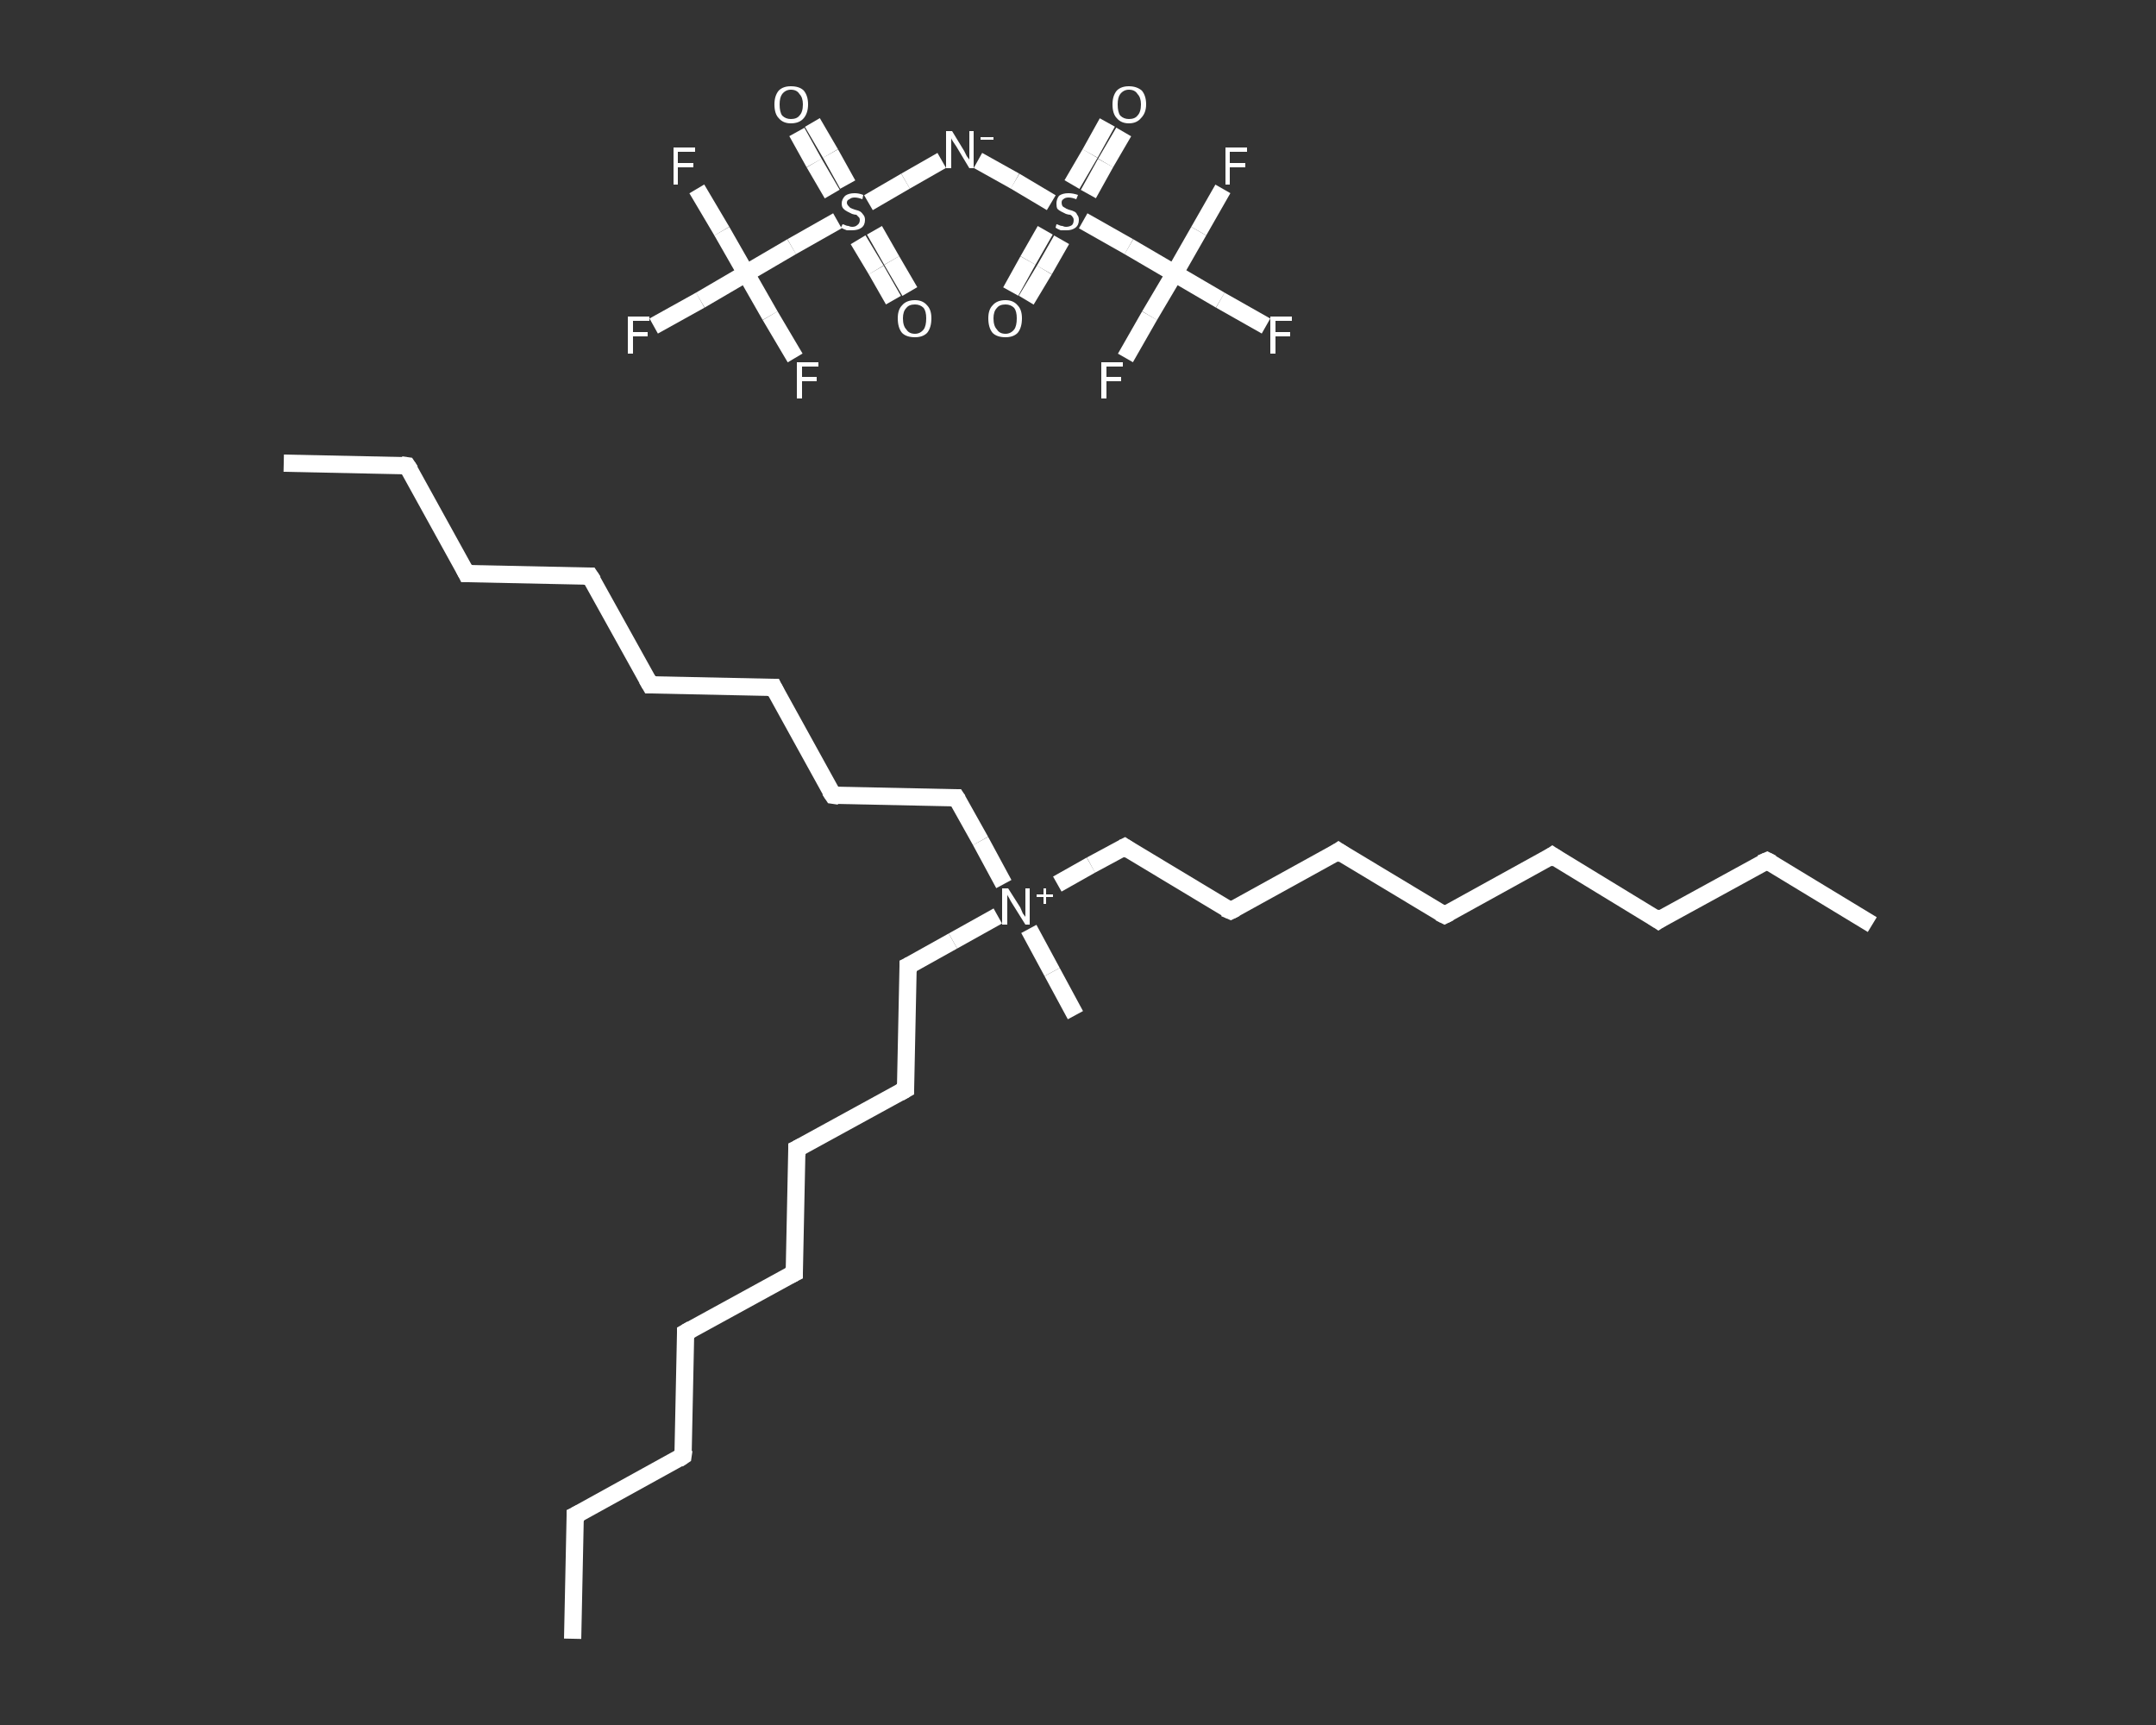 <?xml version='1.0' encoding='iso-8859-1'?>
<svg version='1.1' baseProfile='full'
              xmlns='http://www.w3.org/2000/svg'
                      xmlns:rdkit='http://www.rdkit.org/xml'
                      xmlns:xlink='http://www.w3.org/1999/xlink'
                  xml:space='preserve'
width='250px' height='200px' viewBox='0 0 250 200'>
<rect x="0" y="0" width="250" height="200" fill="#333333" stroke="none"/>
<!-- END OF HEADER -->
<rect style='opacity:1.0;fill:transparent;stroke:none' width='250.0' height='200.0' x='0.0' y='0.0'> </rect>
<path class='bond-0 atom-0 atom-1' d='M 32.9,53.7 L 47.2,54.0' style='fill:none;fill-rule:evenodd;stroke:#FFFFFF;stroke-width:2.0px;stroke-linecap:butt;stroke-linejoin:miter;stroke-opacity:1' />
<path class='bond-1 atom-1 atom-2' d='M 47.2,54.0 L 54.1,66.5' style='fill:none;fill-rule:evenodd;stroke:#FFFFFF;stroke-width:2.0px;stroke-linecap:butt;stroke-linejoin:miter;stroke-opacity:1' />
<path class='bond-2 atom-2 atom-3' d='M 54.1,66.5 L 68.4,66.8' style='fill:none;fill-rule:evenodd;stroke:#FFFFFF;stroke-width:2.0px;stroke-linecap:butt;stroke-linejoin:miter;stroke-opacity:1' />
<path class='bond-3 atom-3 atom-4' d='M 68.4,66.8 L 75.4,79.4' style='fill:none;fill-rule:evenodd;stroke:#FFFFFF;stroke-width:2.0px;stroke-linecap:butt;stroke-linejoin:miter;stroke-opacity:1' />
<path class='bond-4 atom-4 atom-5' d='M 75.4,79.4 L 89.7,79.7' style='fill:none;fill-rule:evenodd;stroke:#FFFFFF;stroke-width:2.0px;stroke-linecap:butt;stroke-linejoin:miter;stroke-opacity:1' />
<path class='bond-5 atom-5 atom-6' d='M 89.7,79.7 L 96.6,92.2' style='fill:none;fill-rule:evenodd;stroke:#FFFFFF;stroke-width:2.0px;stroke-linecap:butt;stroke-linejoin:miter;stroke-opacity:1' />
<path class='bond-6 atom-6 atom-7' d='M 96.6,92.2 L 110.9,92.5' style='fill:none;fill-rule:evenodd;stroke:#FFFFFF;stroke-width:2.0px;stroke-linecap:butt;stroke-linejoin:miter;stroke-opacity:1' />
<path class='bond-7 atom-7 atom-8' d='M 110.9,92.5 L 113.7,97.5' style='fill:none;fill-rule:evenodd;stroke:#FFFFFF;stroke-width:2.0px;stroke-linecap:butt;stroke-linejoin:miter;stroke-opacity:1' />
<path class='bond-7 atom-7 atom-8' d='M 113.7,97.5 L 116.4,102.5' style='fill:none;fill-rule:evenodd;stroke:#FFFFFF;stroke-width:2.0px;stroke-linecap:butt;stroke-linejoin:miter;stroke-opacity:1' />
<path class='bond-8 atom-8 atom-9' d='M 119.3,107.7 L 122.0,112.7' style='fill:none;fill-rule:evenodd;stroke:#FFFFFF;stroke-width:2.0px;stroke-linecap:butt;stroke-linejoin:miter;stroke-opacity:1' />
<path class='bond-8 atom-8 atom-9' d='M 122.0,112.7 L 124.7,117.7' style='fill:none;fill-rule:evenodd;stroke:#FFFFFF;stroke-width:2.0px;stroke-linecap:butt;stroke-linejoin:miter;stroke-opacity:1' />
<path class='bond-9 atom-8 atom-10' d='M 115.7,106.2 L 110.5,109.1' style='fill:none;fill-rule:evenodd;stroke:#FFFFFF;stroke-width:2.0px;stroke-linecap:butt;stroke-linejoin:miter;stroke-opacity:1' />
<path class='bond-9 atom-8 atom-10' d='M 110.5,109.1 L 105.3,112.0' style='fill:none;fill-rule:evenodd;stroke:#FFFFFF;stroke-width:2.0px;stroke-linecap:butt;stroke-linejoin:miter;stroke-opacity:1' />
<path class='bond-10 atom-10 atom-11' d='M 105.3,112.0 L 105.0,126.3' style='fill:none;fill-rule:evenodd;stroke:#FFFFFF;stroke-width:2.0px;stroke-linecap:butt;stroke-linejoin:miter;stroke-opacity:1' />
<path class='bond-11 atom-11 atom-12' d='M 105.0,126.3 L 92.4,133.2' style='fill:none;fill-rule:evenodd;stroke:#FFFFFF;stroke-width:2.0px;stroke-linecap:butt;stroke-linejoin:miter;stroke-opacity:1' />
<path class='bond-12 atom-12 atom-13' d='M 92.4,133.2 L 92.1,147.6' style='fill:none;fill-rule:evenodd;stroke:#FFFFFF;stroke-width:2.0px;stroke-linecap:butt;stroke-linejoin:miter;stroke-opacity:1' />
<path class='bond-13 atom-13 atom-14' d='M 92.1,147.6 L 79.5,154.5' style='fill:none;fill-rule:evenodd;stroke:#FFFFFF;stroke-width:2.0px;stroke-linecap:butt;stroke-linejoin:miter;stroke-opacity:1' />
<path class='bond-14 atom-14 atom-15' d='M 79.5,154.5 L 79.2,168.8' style='fill:none;fill-rule:evenodd;stroke:#FFFFFF;stroke-width:2.0px;stroke-linecap:butt;stroke-linejoin:miter;stroke-opacity:1' />
<path class='bond-15 atom-15 atom-16' d='M 79.2,168.8 L 66.7,175.7' style='fill:none;fill-rule:evenodd;stroke:#FFFFFF;stroke-width:2.0px;stroke-linecap:butt;stroke-linejoin:miter;stroke-opacity:1' />
<path class='bond-16 atom-16 atom-17' d='M 66.7,175.7 L 66.4,190.0' style='fill:none;fill-rule:evenodd;stroke:#FFFFFF;stroke-width:2.0px;stroke-linecap:butt;stroke-linejoin:miter;stroke-opacity:1' />
<path class='bond-17 atom-8 atom-18' d='M 122.6,102.5 L 126.5,100.3' style='fill:none;fill-rule:evenodd;stroke:#FFFFFF;stroke-width:2.0px;stroke-linecap:butt;stroke-linejoin:miter;stroke-opacity:1' />
<path class='bond-17 atom-8 atom-18' d='M 126.5,100.3 L 130.4,98.2' style='fill:none;fill-rule:evenodd;stroke:#FFFFFF;stroke-width:2.0px;stroke-linecap:butt;stroke-linejoin:miter;stroke-opacity:1' />
<path class='bond-18 atom-18 atom-19' d='M 130.4,98.2 L 142.7,105.6' style='fill:none;fill-rule:evenodd;stroke:#FFFFFF;stroke-width:2.0px;stroke-linecap:butt;stroke-linejoin:miter;stroke-opacity:1' />
<path class='bond-19 atom-19 atom-20' d='M 142.7,105.6 L 155.2,98.7' style='fill:none;fill-rule:evenodd;stroke:#FFFFFF;stroke-width:2.0px;stroke-linecap:butt;stroke-linejoin:miter;stroke-opacity:1' />
<path class='bond-20 atom-20 atom-21' d='M 155.2,98.7 L 167.5,106.1' style='fill:none;fill-rule:evenodd;stroke:#FFFFFF;stroke-width:2.0px;stroke-linecap:butt;stroke-linejoin:miter;stroke-opacity:1' />
<path class='bond-21 atom-21 atom-22' d='M 167.5,106.1 L 180.0,99.2' style='fill:none;fill-rule:evenodd;stroke:#FFFFFF;stroke-width:2.0px;stroke-linecap:butt;stroke-linejoin:miter;stroke-opacity:1' />
<path class='bond-22 atom-22 atom-23' d='M 180.0,99.2 L 192.3,106.7' style='fill:none;fill-rule:evenodd;stroke:#FFFFFF;stroke-width:2.0px;stroke-linecap:butt;stroke-linejoin:miter;stroke-opacity:1' />
<path class='bond-23 atom-23 atom-24' d='M 192.3,106.7 L 204.9,99.8' style='fill:none;fill-rule:evenodd;stroke:#FFFFFF;stroke-width:2.0px;stroke-linecap:butt;stroke-linejoin:miter;stroke-opacity:1' />
<path class='bond-24 atom-24 atom-25' d='M 204.9,99.8 L 217.1,107.2' style='fill:none;fill-rule:evenodd;stroke:#FFFFFF;stroke-width:2.0px;stroke-linecap:butt;stroke-linejoin:miter;stroke-opacity:1' />
<path class='bond-25 atom-26 atom-27' d='M 103.6,34.8 L 101.6,31.3' style='fill:none;fill-rule:evenodd;stroke:#FFFFFF;stroke-width:2.0px;stroke-linecap:butt;stroke-linejoin:miter;stroke-opacity:1' />
<path class='bond-25 atom-26 atom-27' d='M 101.6,31.3 L 99.5,27.8' style='fill:none;fill-rule:evenodd;stroke:#FFFFFF;stroke-width:2.0px;stroke-linecap:butt;stroke-linejoin:miter;stroke-opacity:1' />
<path class='bond-25 atom-26 atom-27' d='M 105.5,33.8 L 103.4,30.2' style='fill:none;fill-rule:evenodd;stroke:#FFFFFF;stroke-width:2.0px;stroke-linecap:butt;stroke-linejoin:miter;stroke-opacity:1' />
<path class='bond-25 atom-26 atom-27' d='M 103.4,30.2 L 101.4,26.7' style='fill:none;fill-rule:evenodd;stroke:#FFFFFF;stroke-width:2.0px;stroke-linecap:butt;stroke-linejoin:miter;stroke-opacity:1' />
<path class='bond-26 atom-27 atom-28' d='M 98.3,21.4 L 96.3,17.8' style='fill:none;fill-rule:evenodd;stroke:#FFFFFF;stroke-width:2.0px;stroke-linecap:butt;stroke-linejoin:miter;stroke-opacity:1' />
<path class='bond-26 atom-27 atom-28' d='M 96.3,17.8 L 94.2,14.2' style='fill:none;fill-rule:evenodd;stroke:#FFFFFF;stroke-width:2.0px;stroke-linecap:butt;stroke-linejoin:miter;stroke-opacity:1' />
<path class='bond-26 atom-27 atom-28' d='M 96.5,22.5 L 94.4,18.9' style='fill:none;fill-rule:evenodd;stroke:#FFFFFF;stroke-width:2.0px;stroke-linecap:butt;stroke-linejoin:miter;stroke-opacity:1' />
<path class='bond-26 atom-27 atom-28' d='M 94.4,18.9 L 92.4,15.3' style='fill:none;fill-rule:evenodd;stroke:#FFFFFF;stroke-width:2.0px;stroke-linecap:butt;stroke-linejoin:miter;stroke-opacity:1' />
<path class='bond-27 atom-27 atom-29' d='M 100.7,23.5 L 105.0,21.0' style='fill:none;fill-rule:evenodd;stroke:#FFFFFF;stroke-width:2.0px;stroke-linecap:butt;stroke-linejoin:miter;stroke-opacity:1' />
<path class='bond-27 atom-27 atom-29' d='M 105.0,21.0 L 109.2,18.6' style='fill:none;fill-rule:evenodd;stroke:#FFFFFF;stroke-width:2.0px;stroke-linecap:butt;stroke-linejoin:miter;stroke-opacity:1' />
<path class='bond-28 atom-29 atom-30' d='M 113.4,18.6 L 117.7,21.0' style='fill:none;fill-rule:evenodd;stroke:#FFFFFF;stroke-width:2.0px;stroke-linecap:butt;stroke-linejoin:miter;stroke-opacity:1' />
<path class='bond-28 atom-29 atom-30' d='M 117.7,21.0 L 121.9,23.5' style='fill:none;fill-rule:evenodd;stroke:#FFFFFF;stroke-width:2.0px;stroke-linecap:butt;stroke-linejoin:miter;stroke-opacity:1' />
<path class='bond-29 atom-30 atom-31' d='M 126.2,22.5 L 128.2,18.9' style='fill:none;fill-rule:evenodd;stroke:#FFFFFF;stroke-width:2.0px;stroke-linecap:butt;stroke-linejoin:miter;stroke-opacity:1' />
<path class='bond-29 atom-30 atom-31' d='M 128.2,18.9 L 130.3,15.3' style='fill:none;fill-rule:evenodd;stroke:#FFFFFF;stroke-width:2.0px;stroke-linecap:butt;stroke-linejoin:miter;stroke-opacity:1' />
<path class='bond-29 atom-30 atom-31' d='M 124.3,21.4 L 126.4,17.8' style='fill:none;fill-rule:evenodd;stroke:#FFFFFF;stroke-width:2.0px;stroke-linecap:butt;stroke-linejoin:miter;stroke-opacity:1' />
<path class='bond-29 atom-30 atom-31' d='M 126.4,17.8 L 128.4,14.2' style='fill:none;fill-rule:evenodd;stroke:#FFFFFF;stroke-width:2.0px;stroke-linecap:butt;stroke-linejoin:miter;stroke-opacity:1' />
<path class='bond-30 atom-30 atom-32' d='M 121.2,26.7 L 119.2,30.2' style='fill:none;fill-rule:evenodd;stroke:#FFFFFF;stroke-width:2.0px;stroke-linecap:butt;stroke-linejoin:miter;stroke-opacity:1' />
<path class='bond-30 atom-30 atom-32' d='M 119.2,30.2 L 117.2,33.8' style='fill:none;fill-rule:evenodd;stroke:#FFFFFF;stroke-width:2.0px;stroke-linecap:butt;stroke-linejoin:miter;stroke-opacity:1' />
<path class='bond-30 atom-30 atom-32' d='M 123.1,27.8 L 121.1,31.3' style='fill:none;fill-rule:evenodd;stroke:#FFFFFF;stroke-width:2.0px;stroke-linecap:butt;stroke-linejoin:miter;stroke-opacity:1' />
<path class='bond-30 atom-30 atom-32' d='M 121.1,31.3 L 119.0,34.8' style='fill:none;fill-rule:evenodd;stroke:#FFFFFF;stroke-width:2.0px;stroke-linecap:butt;stroke-linejoin:miter;stroke-opacity:1' />
<path class='bond-31 atom-30 atom-33' d='M 125.6,25.6 L 130.9,28.6' style='fill:none;fill-rule:evenodd;stroke:#FFFFFF;stroke-width:2.0px;stroke-linecap:butt;stroke-linejoin:miter;stroke-opacity:1' />
<path class='bond-31 atom-30 atom-33' d='M 130.9,28.6 L 136.2,31.7' style='fill:none;fill-rule:evenodd;stroke:#FFFFFF;stroke-width:2.0px;stroke-linecap:butt;stroke-linejoin:miter;stroke-opacity:1' />
<path class='bond-32 atom-33 atom-34' d='M 136.2,31.7 L 133.3,36.6' style='fill:none;fill-rule:evenodd;stroke:#FFFFFF;stroke-width:2.0px;stroke-linecap:butt;stroke-linejoin:miter;stroke-opacity:1' />
<path class='bond-32 atom-33 atom-34' d='M 133.3,36.6 L 130.5,41.5' style='fill:none;fill-rule:evenodd;stroke:#FFFFFF;stroke-width:2.0px;stroke-linecap:butt;stroke-linejoin:miter;stroke-opacity:1' />
<path class='bond-33 atom-33 atom-35' d='M 136.2,31.7 L 139.0,26.8' style='fill:none;fill-rule:evenodd;stroke:#FFFFFF;stroke-width:2.0px;stroke-linecap:butt;stroke-linejoin:miter;stroke-opacity:1' />
<path class='bond-33 atom-33 atom-35' d='M 139.0,26.8 L 141.8,21.9' style='fill:none;fill-rule:evenodd;stroke:#FFFFFF;stroke-width:2.0px;stroke-linecap:butt;stroke-linejoin:miter;stroke-opacity:1' />
<path class='bond-34 atom-33 atom-36' d='M 136.2,31.7 L 141.5,34.8' style='fill:none;fill-rule:evenodd;stroke:#FFFFFF;stroke-width:2.0px;stroke-linecap:butt;stroke-linejoin:miter;stroke-opacity:1' />
<path class='bond-34 atom-33 atom-36' d='M 141.5,34.8 L 146.8,37.8' style='fill:none;fill-rule:evenodd;stroke:#FFFFFF;stroke-width:2.0px;stroke-linecap:butt;stroke-linejoin:miter;stroke-opacity:1' />
<path class='bond-35 atom-27 atom-37' d='M 97.1,25.6 L 91.8,28.6' style='fill:none;fill-rule:evenodd;stroke:#FFFFFF;stroke-width:2.0px;stroke-linecap:butt;stroke-linejoin:miter;stroke-opacity:1' />
<path class='bond-35 atom-27 atom-37' d='M 91.8,28.6 L 86.5,31.7' style='fill:none;fill-rule:evenodd;stroke:#FFFFFF;stroke-width:2.0px;stroke-linecap:butt;stroke-linejoin:miter;stroke-opacity:1' />
<path class='bond-36 atom-37 atom-38' d='M 86.5,31.7 L 89.3,36.6' style='fill:none;fill-rule:evenodd;stroke:#FFFFFF;stroke-width:2.0px;stroke-linecap:butt;stroke-linejoin:miter;stroke-opacity:1' />
<path class='bond-36 atom-37 atom-38' d='M 89.3,36.6 L 92.2,41.5' style='fill:none;fill-rule:evenodd;stroke:#FFFFFF;stroke-width:2.0px;stroke-linecap:butt;stroke-linejoin:miter;stroke-opacity:1' />
<path class='bond-37 atom-37 atom-39' d='M 86.5,31.7 L 83.7,26.8' style='fill:none;fill-rule:evenodd;stroke:#FFFFFF;stroke-width:2.0px;stroke-linecap:butt;stroke-linejoin:miter;stroke-opacity:1' />
<path class='bond-37 atom-37 atom-39' d='M 83.7,26.8 L 80.8,21.9' style='fill:none;fill-rule:evenodd;stroke:#FFFFFF;stroke-width:2.0px;stroke-linecap:butt;stroke-linejoin:miter;stroke-opacity:1' />
<path class='bond-38 atom-37 atom-40' d='M 86.5,31.7 L 81.2,34.8' style='fill:none;fill-rule:evenodd;stroke:#FFFFFF;stroke-width:2.0px;stroke-linecap:butt;stroke-linejoin:miter;stroke-opacity:1' />
<path class='bond-38 atom-37 atom-40' d='M 81.2,34.8 L 75.8,37.8' style='fill:none;fill-rule:evenodd;stroke:#FFFFFF;stroke-width:2.0px;stroke-linecap:butt;stroke-linejoin:miter;stroke-opacity:1' />
<path d='M 46.5,53.9 L 47.2,54.0 L 47.6,54.6' style='fill:none;stroke:#FFFFFF;stroke-width:2.0px;stroke-linecap:butt;stroke-linejoin:miter;stroke-opacity:1;' />
<path d='M 53.8,65.9 L 54.1,66.5 L 54.8,66.5' style='fill:none;stroke:#FFFFFF;stroke-width:2.0px;stroke-linecap:butt;stroke-linejoin:miter;stroke-opacity:1;' />
<path d='M 67.7,66.8 L 68.4,66.8 L 68.8,67.4' style='fill:none;stroke:#FFFFFF;stroke-width:2.0px;stroke-linecap:butt;stroke-linejoin:miter;stroke-opacity:1;' />
<path d='M 75.0,78.7 L 75.4,79.4 L 76.1,79.4' style='fill:none;stroke:#FFFFFF;stroke-width:2.0px;stroke-linecap:butt;stroke-linejoin:miter;stroke-opacity:1;' />
<path d='M 89.0,79.7 L 89.7,79.7 L 90.0,80.3' style='fill:none;stroke:#FFFFFF;stroke-width:2.0px;stroke-linecap:butt;stroke-linejoin:miter;stroke-opacity:1;' />
<path d='M 96.2,91.6 L 96.6,92.2 L 97.3,92.3' style='fill:none;stroke:#FFFFFF;stroke-width:2.0px;stroke-linecap:butt;stroke-linejoin:miter;stroke-opacity:1;' />
<path d='M 110.2,92.5 L 110.9,92.5 L 111.1,92.8' style='fill:none;stroke:#FFFFFF;stroke-width:2.0px;stroke-linecap:butt;stroke-linejoin:miter;stroke-opacity:1;' />
<path d='M 105.5,111.9 L 105.3,112.0 L 105.3,112.7' style='fill:none;stroke:#FFFFFF;stroke-width:2.0px;stroke-linecap:butt;stroke-linejoin:miter;stroke-opacity:1;' />
<path d='M 105.0,125.6 L 105.0,126.3 L 104.3,126.7' style='fill:none;stroke:#FFFFFF;stroke-width:2.0px;stroke-linecap:butt;stroke-linejoin:miter;stroke-opacity:1;' />
<path d='M 93.0,132.9 L 92.4,133.2 L 92.4,134.0' style='fill:none;stroke:#FFFFFF;stroke-width:2.0px;stroke-linecap:butt;stroke-linejoin:miter;stroke-opacity:1;' />
<path d='M 92.1,146.9 L 92.1,147.6 L 91.5,147.9' style='fill:none;stroke:#FFFFFF;stroke-width:2.0px;stroke-linecap:butt;stroke-linejoin:miter;stroke-opacity:1;' />
<path d='M 80.2,154.1 L 79.5,154.5 L 79.5,155.2' style='fill:none;stroke:#FFFFFF;stroke-width:2.0px;stroke-linecap:butt;stroke-linejoin:miter;stroke-opacity:1;' />
<path d='M 79.3,168.1 L 79.2,168.8 L 78.6,169.2' style='fill:none;stroke:#FFFFFF;stroke-width:2.0px;stroke-linecap:butt;stroke-linejoin:miter;stroke-opacity:1;' />
<path d='M 67.3,175.4 L 66.7,175.7 L 66.7,176.4' style='fill:none;stroke:#FFFFFF;stroke-width:2.0px;stroke-linecap:butt;stroke-linejoin:miter;stroke-opacity:1;' />
<path d='M 130.2,98.3 L 130.4,98.2 L 131.0,98.6' style='fill:none;stroke:#FFFFFF;stroke-width:2.0px;stroke-linecap:butt;stroke-linejoin:miter;stroke-opacity:1;' />
<path d='M 142.0,105.3 L 142.7,105.6 L 143.3,105.3' style='fill:none;stroke:#FFFFFF;stroke-width:2.0px;stroke-linecap:butt;stroke-linejoin:miter;stroke-opacity:1;' />
<path d='M 154.6,99.1 L 155.2,98.7 L 155.8,99.1' style='fill:none;stroke:#FFFFFF;stroke-width:2.0px;stroke-linecap:butt;stroke-linejoin:miter;stroke-opacity:1;' />
<path d='M 166.9,105.8 L 167.5,106.1 L 168.1,105.8' style='fill:none;stroke:#FFFFFF;stroke-width:2.0px;stroke-linecap:butt;stroke-linejoin:miter;stroke-opacity:1;' />
<path d='M 179.4,99.6 L 180.0,99.2 L 180.6,99.6' style='fill:none;stroke:#FFFFFF;stroke-width:2.0px;stroke-linecap:butt;stroke-linejoin:miter;stroke-opacity:1;' />
<path d='M 191.7,106.3 L 192.3,106.7 L 192.9,106.3' style='fill:none;stroke:#FFFFFF;stroke-width:2.0px;stroke-linecap:butt;stroke-linejoin:miter;stroke-opacity:1;' />
<path d='M 204.2,100.1 L 204.9,99.8 L 205.5,100.1' style='fill:none;stroke:#FFFFFF;stroke-width:2.0px;stroke-linecap:butt;stroke-linejoin:miter;stroke-opacity:1;' />
<path class='atom-8' d='M 116.9 103.0
L 118.3 105.2
Q 118.4 105.4, 118.6 105.9
Q 118.9 106.3, 118.9 106.3
L 118.9 103.0
L 119.4 103.0
L 119.4 107.2
L 118.9 107.2
L 117.4 104.8
Q 117.2 104.5, 117.0 104.1
Q 116.8 103.8, 116.8 103.7
L 116.8 107.2
L 116.2 107.2
L 116.2 103.0
L 116.9 103.0
' fill='#FFFFFF'/>
<path class='atom-8' d='M 120.2 103.7
L 121.0 103.7
L 121.0 103.0
L 121.3 103.0
L 121.3 103.7
L 122.1 103.7
L 122.1 104.0
L 121.3 104.0
L 121.3 104.8
L 121.0 104.8
L 121.0 104.0
L 120.2 104.0
L 120.2 103.7
' fill='#FFFFFF'/>
<path class='atom-26' d='M 104.1 36.9
Q 104.1 35.9, 104.6 35.4
Q 105.1 34.8, 106.1 34.8
Q 107.0 34.8, 107.5 35.4
Q 108.0 35.9, 108.0 36.9
Q 108.0 38.0, 107.5 38.6
Q 107.0 39.1, 106.1 39.1
Q 105.1 39.1, 104.6 38.6
Q 104.1 38.0, 104.1 36.9
M 106.1 38.7
Q 106.7 38.7, 107.1 38.2
Q 107.4 37.8, 107.4 36.9
Q 107.4 36.1, 107.1 35.7
Q 106.7 35.3, 106.1 35.3
Q 105.4 35.3, 105.1 35.7
Q 104.7 36.1, 104.7 36.9
Q 104.7 37.8, 105.1 38.2
Q 105.4 38.7, 106.1 38.7
' fill='#FFFFFF'/>
<path class='atom-27' d='M 97.7 26.0
Q 97.8 26.0, 98.0 26.1
Q 98.2 26.2, 98.4 26.2
Q 98.6 26.3, 98.8 26.3
Q 99.2 26.3, 99.4 26.1
Q 99.7 25.9, 99.7 25.5
Q 99.7 25.3, 99.6 25.2
Q 99.4 25.0, 99.3 24.9
Q 99.1 24.9, 98.8 24.8
Q 98.4 24.6, 98.2 24.5
Q 98.0 24.4, 97.8 24.2
Q 97.6 24.0, 97.6 23.6
Q 97.6 23.1, 98.0 22.7
Q 98.4 22.4, 99.1 22.4
Q 99.6 22.4, 100.1 22.6
L 100.0 23.1
Q 99.5 22.9, 99.1 22.9
Q 98.7 22.9, 98.5 23.1
Q 98.2 23.2, 98.2 23.5
Q 98.2 23.7, 98.4 23.9
Q 98.5 24.0, 98.6 24.1
Q 98.8 24.2, 99.1 24.3
Q 99.5 24.4, 99.7 24.5
Q 99.9 24.6, 100.1 24.9
Q 100.3 25.1, 100.3 25.5
Q 100.3 26.1, 99.9 26.4
Q 99.5 26.7, 98.8 26.7
Q 98.5 26.7, 98.2 26.7
Q 97.9 26.6, 97.5 26.4
L 97.7 26.0
' fill='#FFFFFF'/>
<path class='atom-28' d='M 89.8 12.1
Q 89.8 11.1, 90.3 10.5
Q 90.8 10.0, 91.7 10.0
Q 92.7 10.0, 93.2 10.5
Q 93.7 11.1, 93.7 12.1
Q 93.7 13.1, 93.2 13.7
Q 92.7 14.3, 91.7 14.3
Q 90.8 14.3, 90.3 13.7
Q 89.8 13.2, 89.8 12.1
M 91.7 13.8
Q 92.4 13.8, 92.7 13.4
Q 93.1 13.0, 93.1 12.1
Q 93.1 11.3, 92.7 10.9
Q 92.4 10.4, 91.7 10.4
Q 91.1 10.4, 90.7 10.9
Q 90.4 11.3, 90.4 12.1
Q 90.4 13.0, 90.7 13.4
Q 91.1 13.8, 91.7 13.8
' fill='#FFFFFF'/>
<path class='atom-29' d='M 110.4 15.2
L 111.8 17.5
Q 111.9 17.7, 112.1 18.1
Q 112.4 18.5, 112.4 18.5
L 112.4 15.2
L 112.9 15.2
L 112.9 19.5
L 112.4 19.5
L 110.9 17.0
Q 110.7 16.7, 110.5 16.4
Q 110.3 16.1, 110.3 16.0
L 110.3 19.5
L 109.7 19.5
L 109.7 15.2
L 110.4 15.2
' fill='#FFFFFF'/>
<path class='atom-29' d='M 113.7 15.9
L 115.2 15.9
L 115.2 16.2
L 113.7 16.2
L 113.7 15.9
' fill='#FFFFFF'/>
<path class='atom-30' d='M 122.5 26.0
Q 122.6 26.0, 122.8 26.1
Q 123.0 26.2, 123.2 26.2
Q 123.4 26.3, 123.6 26.3
Q 124.0 26.3, 124.3 26.1
Q 124.5 25.9, 124.5 25.5
Q 124.5 25.3, 124.4 25.2
Q 124.3 25.0, 124.1 24.9
Q 123.9 24.9, 123.6 24.8
Q 123.2 24.6, 123.0 24.5
Q 122.8 24.4, 122.6 24.2
Q 122.5 24.0, 122.5 23.6
Q 122.5 23.1, 122.8 22.7
Q 123.2 22.4, 123.9 22.4
Q 124.4 22.4, 125.0 22.6
L 124.8 23.1
Q 124.3 22.9, 123.9 22.9
Q 123.5 22.9, 123.3 23.1
Q 123.1 23.2, 123.1 23.5
Q 123.1 23.7, 123.2 23.9
Q 123.3 24.0, 123.5 24.1
Q 123.6 24.2, 123.9 24.3
Q 124.3 24.4, 124.5 24.5
Q 124.8 24.6, 124.9 24.9
Q 125.1 25.1, 125.1 25.5
Q 125.1 26.1, 124.7 26.4
Q 124.3 26.7, 123.7 26.7
Q 123.3 26.7, 123.0 26.7
Q 122.7 26.6, 122.4 26.4
L 122.5 26.0
' fill='#FFFFFF'/>
<path class='atom-31' d='M 129.0 12.1
Q 129.0 11.1, 129.5 10.5
Q 130.0 10.0, 130.9 10.0
Q 131.8 10.0, 132.4 10.5
Q 132.9 11.1, 132.9 12.1
Q 132.9 13.1, 132.3 13.7
Q 131.8 14.3, 130.9 14.3
Q 130.0 14.3, 129.5 13.7
Q 129.0 13.2, 129.0 12.1
M 130.9 13.8
Q 131.6 13.8, 131.9 13.4
Q 132.3 13.0, 132.3 12.1
Q 132.3 11.3, 131.9 10.9
Q 131.6 10.4, 130.9 10.4
Q 130.3 10.4, 129.9 10.9
Q 129.6 11.3, 129.6 12.1
Q 129.6 13.0, 129.9 13.4
Q 130.3 13.8, 130.9 13.8
' fill='#FFFFFF'/>
<path class='atom-32' d='M 114.6 36.9
Q 114.6 35.9, 115.1 35.4
Q 115.6 34.8, 116.6 34.8
Q 117.5 34.8, 118.0 35.4
Q 118.5 35.9, 118.5 36.9
Q 118.5 38.0, 118.0 38.6
Q 117.5 39.1, 116.6 39.1
Q 115.6 39.1, 115.1 38.6
Q 114.6 38.0, 114.6 36.9
M 116.6 38.7
Q 117.2 38.7, 117.6 38.2
Q 117.9 37.8, 117.9 36.9
Q 117.9 36.1, 117.6 35.7
Q 117.2 35.3, 116.6 35.3
Q 115.9 35.3, 115.6 35.7
Q 115.2 36.1, 115.2 36.9
Q 115.2 37.8, 115.6 38.2
Q 115.9 38.7, 116.6 38.7
' fill='#FFFFFF'/>
<path class='atom-34' d='M 127.7 42.0
L 130.2 42.0
L 130.2 42.5
L 128.3 42.5
L 128.3 43.7
L 130.0 43.7
L 130.0 44.2
L 128.3 44.2
L 128.3 46.2
L 127.7 46.2
L 127.7 42.0
' fill='#FFFFFF'/>
<path class='atom-35' d='M 142.1 17.1
L 144.6 17.1
L 144.6 17.6
L 142.6 17.6
L 142.6 18.9
L 144.4 18.9
L 144.4 19.4
L 142.6 19.4
L 142.6 21.4
L 142.1 21.4
L 142.1 17.1
' fill='#FFFFFF'/>
<path class='atom-36' d='M 147.3 36.7
L 149.8 36.7
L 149.8 37.2
L 147.9 37.2
L 147.9 38.5
L 149.6 38.5
L 149.6 39.0
L 147.9 39.0
L 147.9 41.0
L 147.3 41.0
L 147.3 36.7
' fill='#FFFFFF'/>
<path class='atom-38' d='M 92.4 42.0
L 94.9 42.0
L 94.9 42.5
L 93.0 42.5
L 93.0 43.7
L 94.7 43.7
L 94.7 44.2
L 93.0 44.2
L 93.0 46.2
L 92.4 46.2
L 92.4 42.0
' fill='#FFFFFF'/>
<path class='atom-39' d='M 78.1 17.1
L 80.6 17.1
L 80.6 17.6
L 78.6 17.6
L 78.6 18.9
L 80.4 18.9
L 80.4 19.4
L 78.6 19.4
L 78.6 21.4
L 78.1 21.4
L 78.1 17.1
' fill='#FFFFFF'/>
<path class='atom-40' d='M 72.8 36.7
L 75.3 36.7
L 75.3 37.2
L 73.4 37.2
L 73.4 38.5
L 75.1 38.5
L 75.1 39.0
L 73.4 39.0
L 73.4 41.0
L 72.8 41.0
L 72.8 36.7
' fill='#FFFFFF'/>
</svg>

